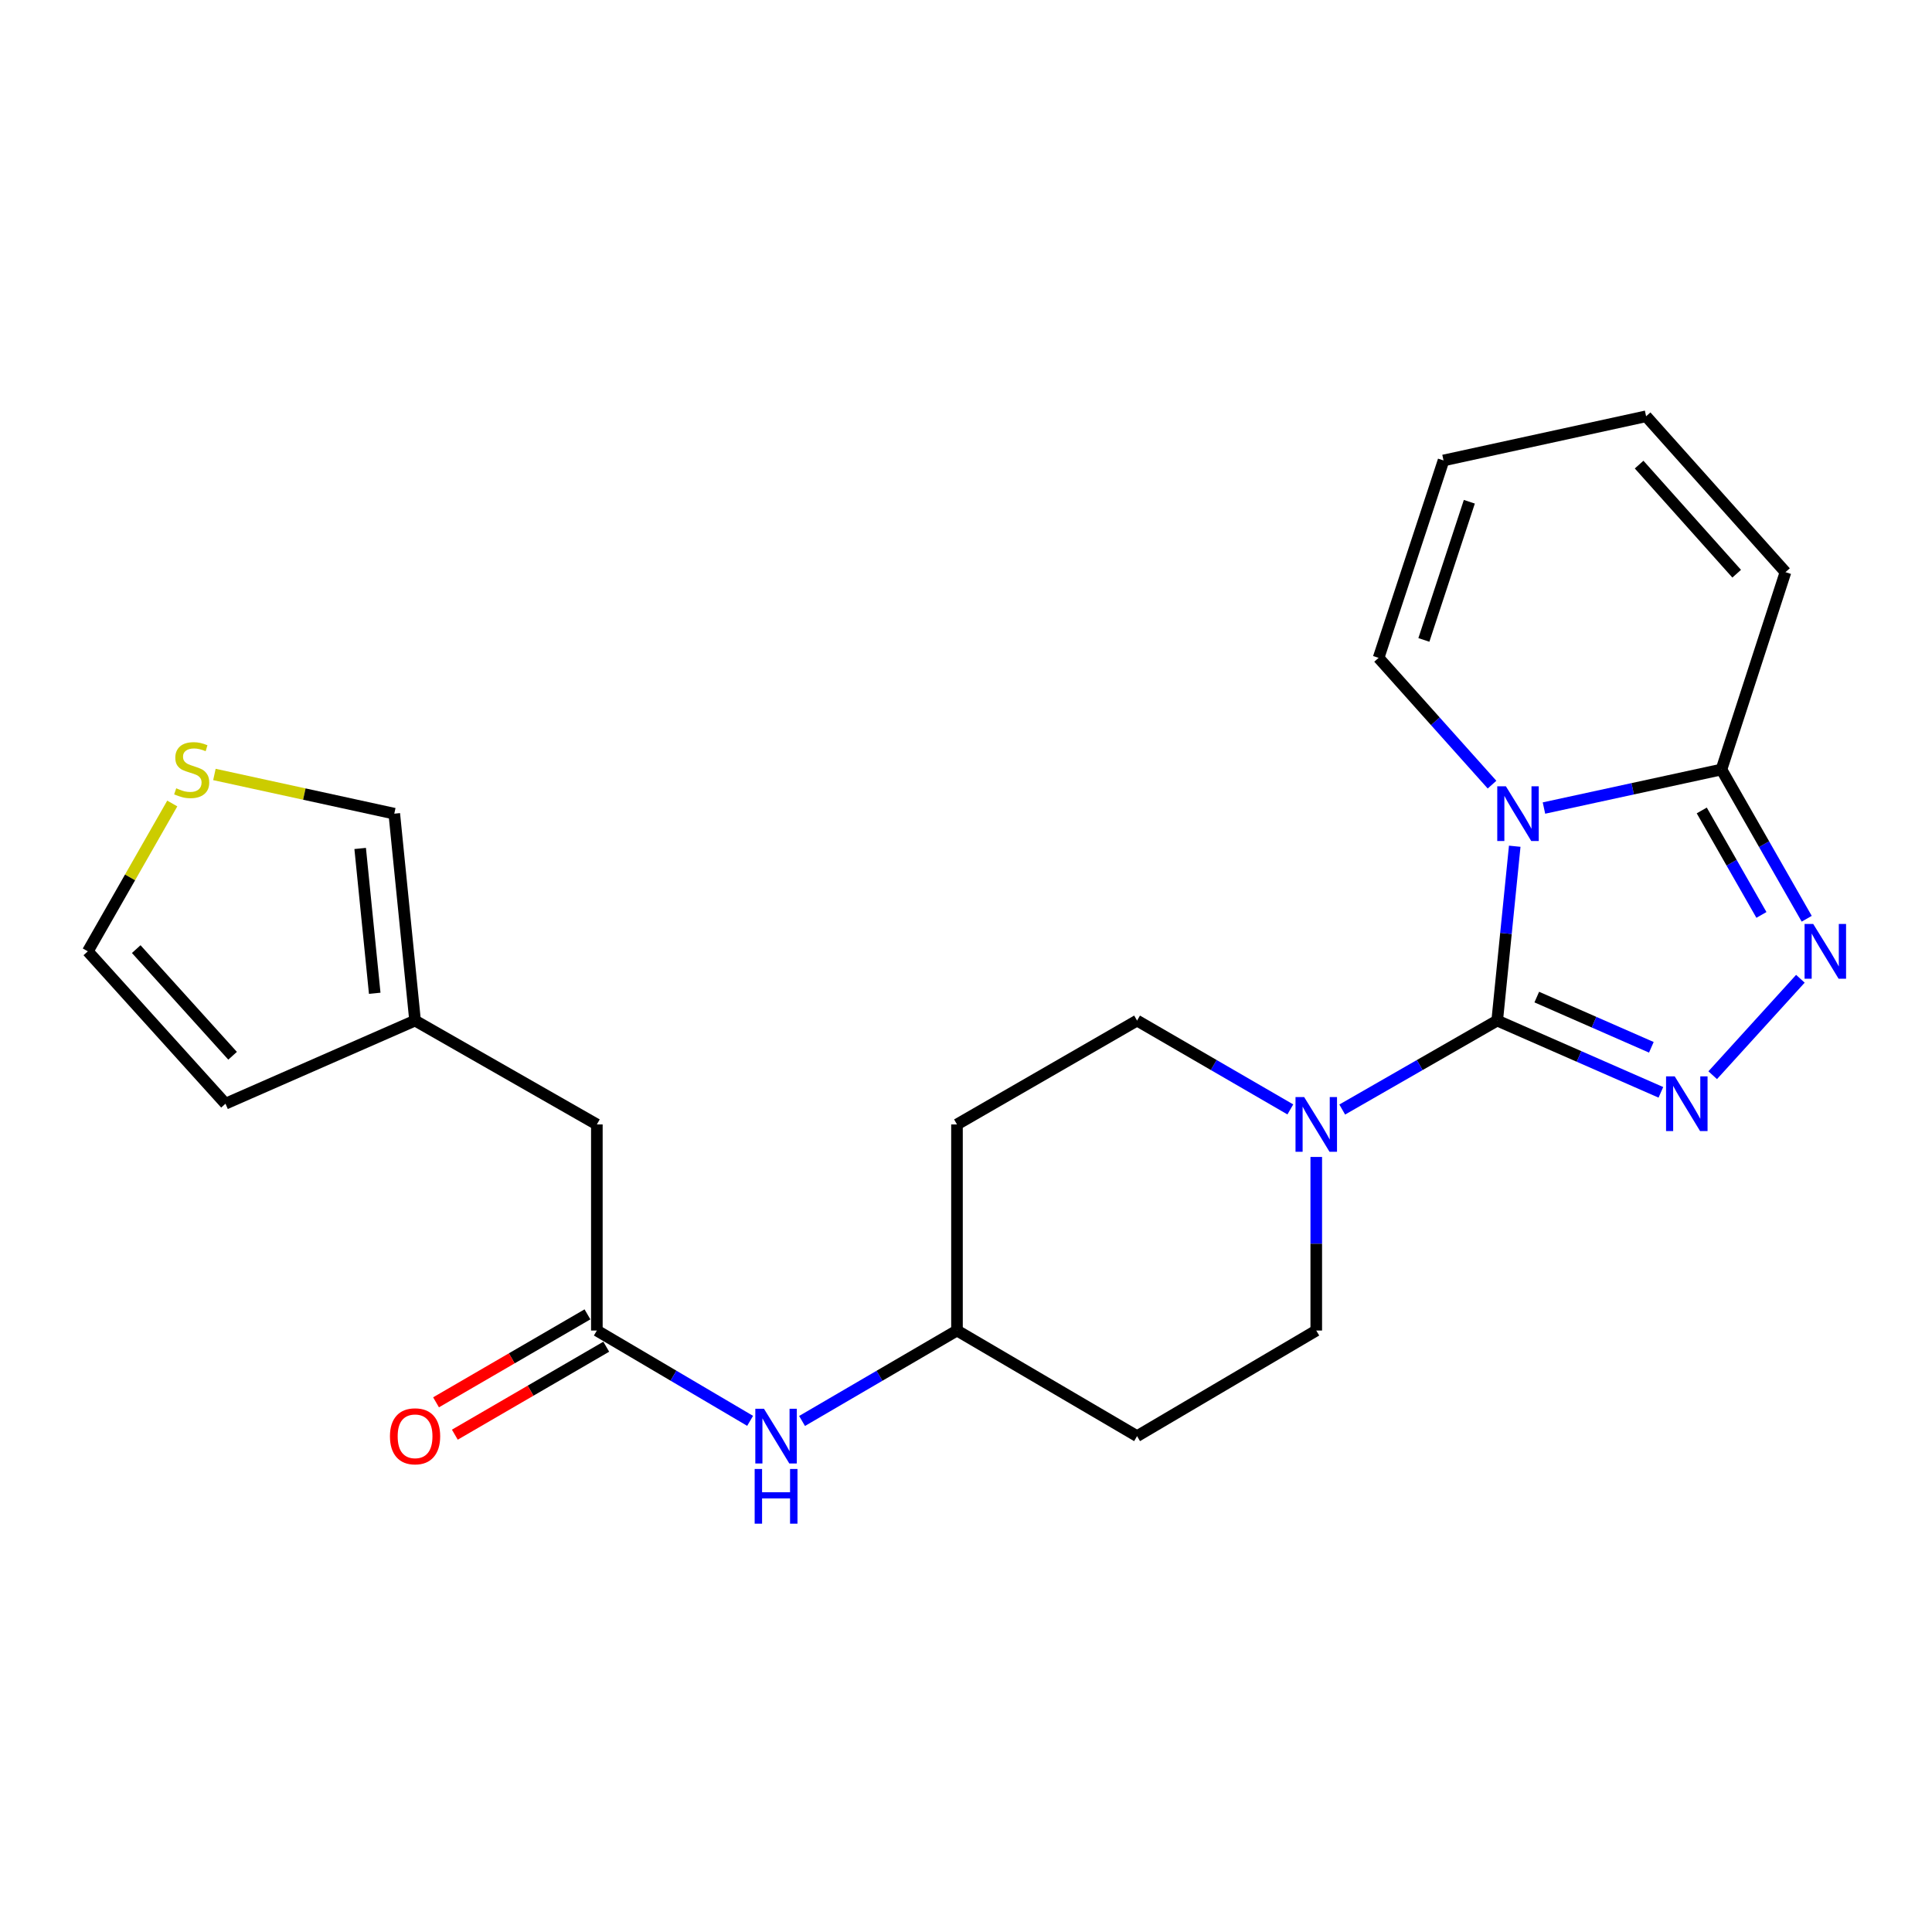 <?xml version='1.0' encoding='iso-8859-1'?>
<svg version='1.1' baseProfile='full'
              xmlns='http://www.w3.org/2000/svg'
                      xmlns:rdkit='http://www.rdkit.org/xml'
                      xmlns:xlink='http://www.w3.org/1999/xlink'
                  xml:space='preserve'
width='1000px' height='1000px' viewBox='0 0 1000 1000'>
<!-- END OF HEADER -->
<rect style='opacity:1.0;fill:#FFFFFF;stroke:none' width='1000' height='1000' x='0' y='0'> </rect>
<path class='bond-0' d='M 774.949,528.25 L 779.486,483.13' style='fill:none;fill-rule:evenodd;stroke:#000000;stroke-width:6px;stroke-linecap:butt;stroke-linejoin:miter;stroke-opacity:1' />
<path class='bond-0' d='M 779.486,483.13 L 784.023,438.01' style='fill:none;fill-rule:evenodd;stroke:#0000FF;stroke-width:6px;stroke-linecap:butt;stroke-linejoin:miter;stroke-opacity:1' />
<path class='bond-1' d='M 774.949,528.25 L 817.309,546.82' style='fill:none;fill-rule:evenodd;stroke:#000000;stroke-width:6px;stroke-linecap:butt;stroke-linejoin:miter;stroke-opacity:1' />
<path class='bond-1' d='M 817.309,546.82 L 859.669,565.39' style='fill:none;fill-rule:evenodd;stroke:#0000FF;stroke-width:6px;stroke-linecap:butt;stroke-linejoin:miter;stroke-opacity:1' />
<path class='bond-1' d='M 795.432,516.085 L 825.084,529.084' style='fill:none;fill-rule:evenodd;stroke:#000000;stroke-width:6px;stroke-linecap:butt;stroke-linejoin:miter;stroke-opacity:1' />
<path class='bond-1' d='M 825.084,529.084 L 854.736,542.083' style='fill:none;fill-rule:evenodd;stroke:#0000FF;stroke-width:6px;stroke-linecap:butt;stroke-linejoin:miter;stroke-opacity:1' />
<path class='bond-4' d='M 774.949,528.25 L 734.842,551.273' style='fill:none;fill-rule:evenodd;stroke:#000000;stroke-width:6px;stroke-linecap:butt;stroke-linejoin:miter;stroke-opacity:1' />
<path class='bond-4' d='M 734.842,551.273 L 694.735,574.295' style='fill:none;fill-rule:evenodd;stroke:#0000FF;stroke-width:6px;stroke-linecap:butt;stroke-linejoin:miter;stroke-opacity:1' />
<path class='bond-3' d='M 799.152,418.243 L 845.087,408.27' style='fill:none;fill-rule:evenodd;stroke:#0000FF;stroke-width:6px;stroke-linecap:butt;stroke-linejoin:miter;stroke-opacity:1' />
<path class='bond-3' d='M 845.087,408.27 L 891.022,398.297' style='fill:none;fill-rule:evenodd;stroke:#000000;stroke-width:6px;stroke-linecap:butt;stroke-linejoin:miter;stroke-opacity:1' />
<path class='bond-6' d='M 772.272,406.13 L 742.916,373.316' style='fill:none;fill-rule:evenodd;stroke:#0000FF;stroke-width:6px;stroke-linecap:butt;stroke-linejoin:miter;stroke-opacity:1' />
<path class='bond-6' d='M 742.916,373.316 L 713.56,340.502' style='fill:none;fill-rule:evenodd;stroke:#000000;stroke-width:6px;stroke-linecap:butt;stroke-linejoin:miter;stroke-opacity:1' />
<path class='bond-2' d='M 886.492,556.529 L 931.877,506.609' style='fill:none;fill-rule:evenodd;stroke:#0000FF;stroke-width:6px;stroke-linecap:butt;stroke-linejoin:miter;stroke-opacity:1' />
<path class='bond-23' d='M 935.147,475.543 L 913.085,436.92' style='fill:none;fill-rule:evenodd;stroke:#0000FF;stroke-width:6px;stroke-linecap:butt;stroke-linejoin:miter;stroke-opacity:1' />
<path class='bond-23' d='M 913.085,436.92 L 891.022,398.297' style='fill:none;fill-rule:evenodd;stroke:#000000;stroke-width:6px;stroke-linecap:butt;stroke-linejoin:miter;stroke-opacity:1' />
<path class='bond-23' d='M 911.713,473.562 L 896.269,446.526' style='fill:none;fill-rule:evenodd;stroke:#0000FF;stroke-width:6px;stroke-linecap:butt;stroke-linejoin:miter;stroke-opacity:1' />
<path class='bond-23' d='M 896.269,446.526 L 880.826,419.489' style='fill:none;fill-rule:evenodd;stroke:#000000;stroke-width:6px;stroke-linecap:butt;stroke-linejoin:miter;stroke-opacity:1' />
<path class='bond-10' d='M 891.022,398.297 L 924.159,296.145' style='fill:none;fill-rule:evenodd;stroke:#000000;stroke-width:6px;stroke-linecap:butt;stroke-linejoin:miter;stroke-opacity:1' />
<path class='bond-11' d='M 681.295,598.837 L 681.295,643.759' style='fill:none;fill-rule:evenodd;stroke:#0000FF;stroke-width:6px;stroke-linecap:butt;stroke-linejoin:miter;stroke-opacity:1' />
<path class='bond-11' d='M 681.295,643.759 L 681.295,688.681' style='fill:none;fill-rule:evenodd;stroke:#000000;stroke-width:6px;stroke-linecap:butt;stroke-linejoin:miter;stroke-opacity:1' />
<path class='bond-12' d='M 667.875,574.232 L 628.211,551.241' style='fill:none;fill-rule:evenodd;stroke:#0000FF;stroke-width:6px;stroke-linecap:butt;stroke-linejoin:miter;stroke-opacity:1' />
<path class='bond-12' d='M 628.211,551.241 L 588.546,528.25' style='fill:none;fill-rule:evenodd;stroke:#000000;stroke-width:6px;stroke-linecap:butt;stroke-linejoin:miter;stroke-opacity:1' />
<path class='bond-5' d='M 308.931,688.681 L 348.596,712.056' style='fill:none;fill-rule:evenodd;stroke:#000000;stroke-width:6px;stroke-linecap:butt;stroke-linejoin:miter;stroke-opacity:1' />
<path class='bond-5' d='M 348.596,712.056 L 388.26,735.43' style='fill:none;fill-rule:evenodd;stroke:#0000FF;stroke-width:6px;stroke-linecap:butt;stroke-linejoin:miter;stroke-opacity:1' />
<path class='bond-16' d='M 304.067,680.309 L 264.881,703.075' style='fill:none;fill-rule:evenodd;stroke:#000000;stroke-width:6px;stroke-linecap:butt;stroke-linejoin:miter;stroke-opacity:1' />
<path class='bond-16' d='M 264.881,703.075 L 225.694,725.84' style='fill:none;fill-rule:evenodd;stroke:#FF0000;stroke-width:6px;stroke-linecap:butt;stroke-linejoin:miter;stroke-opacity:1' />
<path class='bond-16' d='M 313.795,697.054 L 274.608,719.819' style='fill:none;fill-rule:evenodd;stroke:#000000;stroke-width:6px;stroke-linecap:butt;stroke-linejoin:miter;stroke-opacity:1' />
<path class='bond-16' d='M 274.608,719.819 L 235.422,742.585' style='fill:none;fill-rule:evenodd;stroke:#FF0000;stroke-width:6px;stroke-linecap:butt;stroke-linejoin:miter;stroke-opacity:1' />
<path class='bond-18' d='M 308.931,688.681 L 308.931,582.01' style='fill:none;fill-rule:evenodd;stroke:#000000;stroke-width:6px;stroke-linecap:butt;stroke-linejoin:miter;stroke-opacity:1' />
<path class='bond-17' d='M 713.56,340.502 L 747.17,238.328' style='fill:none;fill-rule:evenodd;stroke:#000000;stroke-width:6px;stroke-linecap:butt;stroke-linejoin:miter;stroke-opacity:1' />
<path class='bond-17' d='M 736.997,331.227 L 760.524,259.706' style='fill:none;fill-rule:evenodd;stroke:#000000;stroke-width:6px;stroke-linecap:butt;stroke-linejoin:miter;stroke-opacity:1' />
<path class='bond-7' d='M 110.978,400.862 L 157.528,411.011' style='fill:none;fill-rule:evenodd;stroke:#CCCC00;stroke-width:6px;stroke-linecap:butt;stroke-linejoin:miter;stroke-opacity:1' />
<path class='bond-7' d='M 157.528,411.011 L 204.079,421.159' style='fill:none;fill-rule:evenodd;stroke:#000000;stroke-width:6px;stroke-linecap:butt;stroke-linejoin:miter;stroke-opacity:1' />
<path class='bond-26' d='M 89.168,415.887 L 67.311,454.15' style='fill:none;fill-rule:evenodd;stroke:#CCCC00;stroke-width:6px;stroke-linecap:butt;stroke-linejoin:miter;stroke-opacity:1' />
<path class='bond-26' d='M 67.311,454.15 L 45.455,492.413' style='fill:none;fill-rule:evenodd;stroke:#000000;stroke-width:6px;stroke-linecap:butt;stroke-linejoin:miter;stroke-opacity:1' />
<path class='bond-8' d='M 214.837,528.25 L 308.931,582.01' style='fill:none;fill-rule:evenodd;stroke:#000000;stroke-width:6px;stroke-linecap:butt;stroke-linejoin:miter;stroke-opacity:1' />
<path class='bond-13' d='M 214.837,528.25 L 204.079,421.159' style='fill:none;fill-rule:evenodd;stroke:#000000;stroke-width:6px;stroke-linecap:butt;stroke-linejoin:miter;stroke-opacity:1' />
<path class='bond-13' d='M 193.955,514.122 L 186.424,439.159' style='fill:none;fill-rule:evenodd;stroke:#000000;stroke-width:6px;stroke-linecap:butt;stroke-linejoin:miter;stroke-opacity:1' />
<path class='bond-15' d='M 214.837,528.25 L 116.708,571.273' style='fill:none;fill-rule:evenodd;stroke:#000000;stroke-width:6px;stroke-linecap:butt;stroke-linejoin:miter;stroke-opacity:1' />
<path class='bond-9' d='M 415.142,735.493 L 455.238,712.087' style='fill:none;fill-rule:evenodd;stroke:#0000FF;stroke-width:6px;stroke-linecap:butt;stroke-linejoin:miter;stroke-opacity:1' />
<path class='bond-9' d='M 455.238,712.087 L 495.334,688.681' style='fill:none;fill-rule:evenodd;stroke:#000000;stroke-width:6px;stroke-linecap:butt;stroke-linejoin:miter;stroke-opacity:1' />
<path class='bond-25' d='M 924.159,296.145 L 852.023,215.467' style='fill:none;fill-rule:evenodd;stroke:#000000;stroke-width:6px;stroke-linecap:butt;stroke-linejoin:miter;stroke-opacity:1' />
<path class='bond-25' d='M 898.902,296.951 L 848.407,240.476' style='fill:none;fill-rule:evenodd;stroke:#000000;stroke-width:6px;stroke-linecap:butt;stroke-linejoin:miter;stroke-opacity:1' />
<path class='bond-20' d='M 681.295,688.681 L 588.546,743.345' style='fill:none;fill-rule:evenodd;stroke:#000000;stroke-width:6px;stroke-linecap:butt;stroke-linejoin:miter;stroke-opacity:1' />
<path class='bond-21' d='M 588.546,528.25 L 495.334,582.01' style='fill:none;fill-rule:evenodd;stroke:#000000;stroke-width:6px;stroke-linecap:butt;stroke-linejoin:miter;stroke-opacity:1' />
<path class='bond-14' d='M 45.455,492.413 L 116.708,571.273' style='fill:none;fill-rule:evenodd;stroke:#000000;stroke-width:6px;stroke-linecap:butt;stroke-linejoin:miter;stroke-opacity:1' />
<path class='bond-14' d='M 70.511,491.259 L 120.389,546.461' style='fill:none;fill-rule:evenodd;stroke:#000000;stroke-width:6px;stroke-linecap:butt;stroke-linejoin:miter;stroke-opacity:1' />
<path class='bond-19' d='M 747.17,238.328 L 852.023,215.467' style='fill:none;fill-rule:evenodd;stroke:#000000;stroke-width:6px;stroke-linecap:butt;stroke-linejoin:miter;stroke-opacity:1' />
<path class='bond-24' d='M 588.546,743.345 L 495.334,688.681' style='fill:none;fill-rule:evenodd;stroke:#000000;stroke-width:6px;stroke-linecap:butt;stroke-linejoin:miter;stroke-opacity:1' />
<path class='bond-22' d='M 495.334,582.01 L 495.334,688.681' style='fill:none;fill-rule:evenodd;stroke:#000000;stroke-width:6px;stroke-linecap:butt;stroke-linejoin:miter;stroke-opacity:1' />
<path  class='atom-1' d='M 779.458 406.999
L 788.738 421.999
Q 789.658 423.479, 791.138 426.159
Q 792.618 428.839, 792.698 428.999
L 792.698 406.999
L 796.458 406.999
L 796.458 435.319
L 792.578 435.319
L 782.618 418.919
Q 781.458 416.999, 780.218 414.799
Q 779.018 412.599, 778.658 411.919
L 778.658 435.319
L 774.978 435.319
L 774.978 406.999
L 779.458 406.999
' fill='#0000FF'/>
<path  class='atom-2' d='M 866.828 557.113
L 876.108 572.113
Q 877.028 573.593, 878.508 576.273
Q 879.988 578.953, 880.068 579.113
L 880.068 557.113
L 883.828 557.113
L 883.828 585.433
L 879.948 585.433
L 869.988 569.033
Q 868.828 567.113, 867.588 564.913
Q 866.388 562.713, 866.028 562.033
L 866.028 585.433
L 862.348 585.433
L 862.348 557.113
L 866.828 557.113
' fill='#0000FF'/>
<path  class='atom-3' d='M 938.523 478.253
L 947.803 493.253
Q 948.723 494.733, 950.203 497.413
Q 951.683 500.093, 951.763 500.253
L 951.763 478.253
L 955.523 478.253
L 955.523 506.573
L 951.643 506.573
L 941.683 490.173
Q 940.523 488.253, 939.283 486.053
Q 938.083 483.853, 937.723 483.173
L 937.723 506.573
L 934.043 506.573
L 934.043 478.253
L 938.523 478.253
' fill='#0000FF'/>
<path  class='atom-5' d='M 675.035 567.85
L 684.315 582.85
Q 685.235 584.33, 686.715 587.01
Q 688.195 589.69, 688.275 589.85
L 688.275 567.85
L 692.035 567.85
L 692.035 596.17
L 688.155 596.17
L 678.195 579.77
Q 677.035 577.85, 675.795 575.65
Q 674.595 573.45, 674.235 572.77
L 674.235 596.17
L 670.555 596.17
L 670.555 567.85
L 675.035 567.85
' fill='#0000FF'/>
<path  class='atom-8' d='M 91.215 408.017
Q 91.535 408.137, 92.855 408.697
Q 94.175 409.257, 95.615 409.617
Q 97.095 409.937, 98.535 409.937
Q 101.215 409.937, 102.775 408.657
Q 104.335 407.337, 104.335 405.057
Q 104.335 403.497, 103.535 402.537
Q 102.775 401.577, 101.575 401.057
Q 100.375 400.537, 98.375 399.937
Q 95.855 399.177, 94.335 398.457
Q 92.855 397.737, 91.775 396.217
Q 90.735 394.697, 90.735 392.137
Q 90.735 388.577, 93.135 386.377
Q 95.575 384.177, 100.375 384.177
Q 103.655 384.177, 107.375 385.737
L 106.455 388.817
Q 103.055 387.417, 100.495 387.417
Q 97.735 387.417, 96.215 388.577
Q 94.695 389.697, 94.735 391.657
Q 94.735 393.177, 95.495 394.097
Q 96.295 395.017, 97.415 395.537
Q 98.575 396.057, 100.495 396.657
Q 103.055 397.457, 104.575 398.257
Q 106.095 399.057, 107.175 400.697
Q 108.295 402.297, 108.295 405.057
Q 108.295 408.977, 105.655 411.097
Q 103.055 413.177, 98.695 413.177
Q 96.175 413.177, 94.255 412.617
Q 92.375 412.097, 90.135 411.177
L 91.215 408.017
' fill='#CCCC00'/>
<path  class='atom-10' d='M 395.432 729.185
L 404.712 744.185
Q 405.632 745.665, 407.112 748.345
Q 408.592 751.025, 408.672 751.185
L 408.672 729.185
L 412.432 729.185
L 412.432 757.505
L 408.552 757.505
L 398.592 741.105
Q 397.432 739.185, 396.192 736.985
Q 394.992 734.785, 394.632 734.105
L 394.632 757.505
L 390.952 757.505
L 390.952 729.185
L 395.432 729.185
' fill='#0000FF'/>
<path  class='atom-10' d='M 390.612 760.337
L 394.452 760.337
L 394.452 772.377
L 408.932 772.377
L 408.932 760.337
L 412.772 760.337
L 412.772 788.657
L 408.932 788.657
L 408.932 775.577
L 394.452 775.577
L 394.452 788.657
L 390.612 788.657
L 390.612 760.337
' fill='#0000FF'/>
<path  class='atom-17' d='M 201.837 743.425
Q 201.837 736.625, 205.197 732.825
Q 208.557 729.025, 214.837 729.025
Q 221.117 729.025, 224.477 732.825
Q 227.837 736.625, 227.837 743.425
Q 227.837 750.305, 224.437 754.225
Q 221.037 758.105, 214.837 758.105
Q 208.597 758.105, 205.197 754.225
Q 201.837 750.345, 201.837 743.425
M 214.837 754.905
Q 219.157 754.905, 221.477 752.025
Q 223.837 749.105, 223.837 743.425
Q 223.837 737.865, 221.477 735.065
Q 219.157 732.225, 214.837 732.225
Q 210.517 732.225, 208.157 735.025
Q 205.837 737.825, 205.837 743.425
Q 205.837 749.145, 208.157 752.025
Q 210.517 754.905, 214.837 754.905
' fill='#FF0000'/>
</svg>
